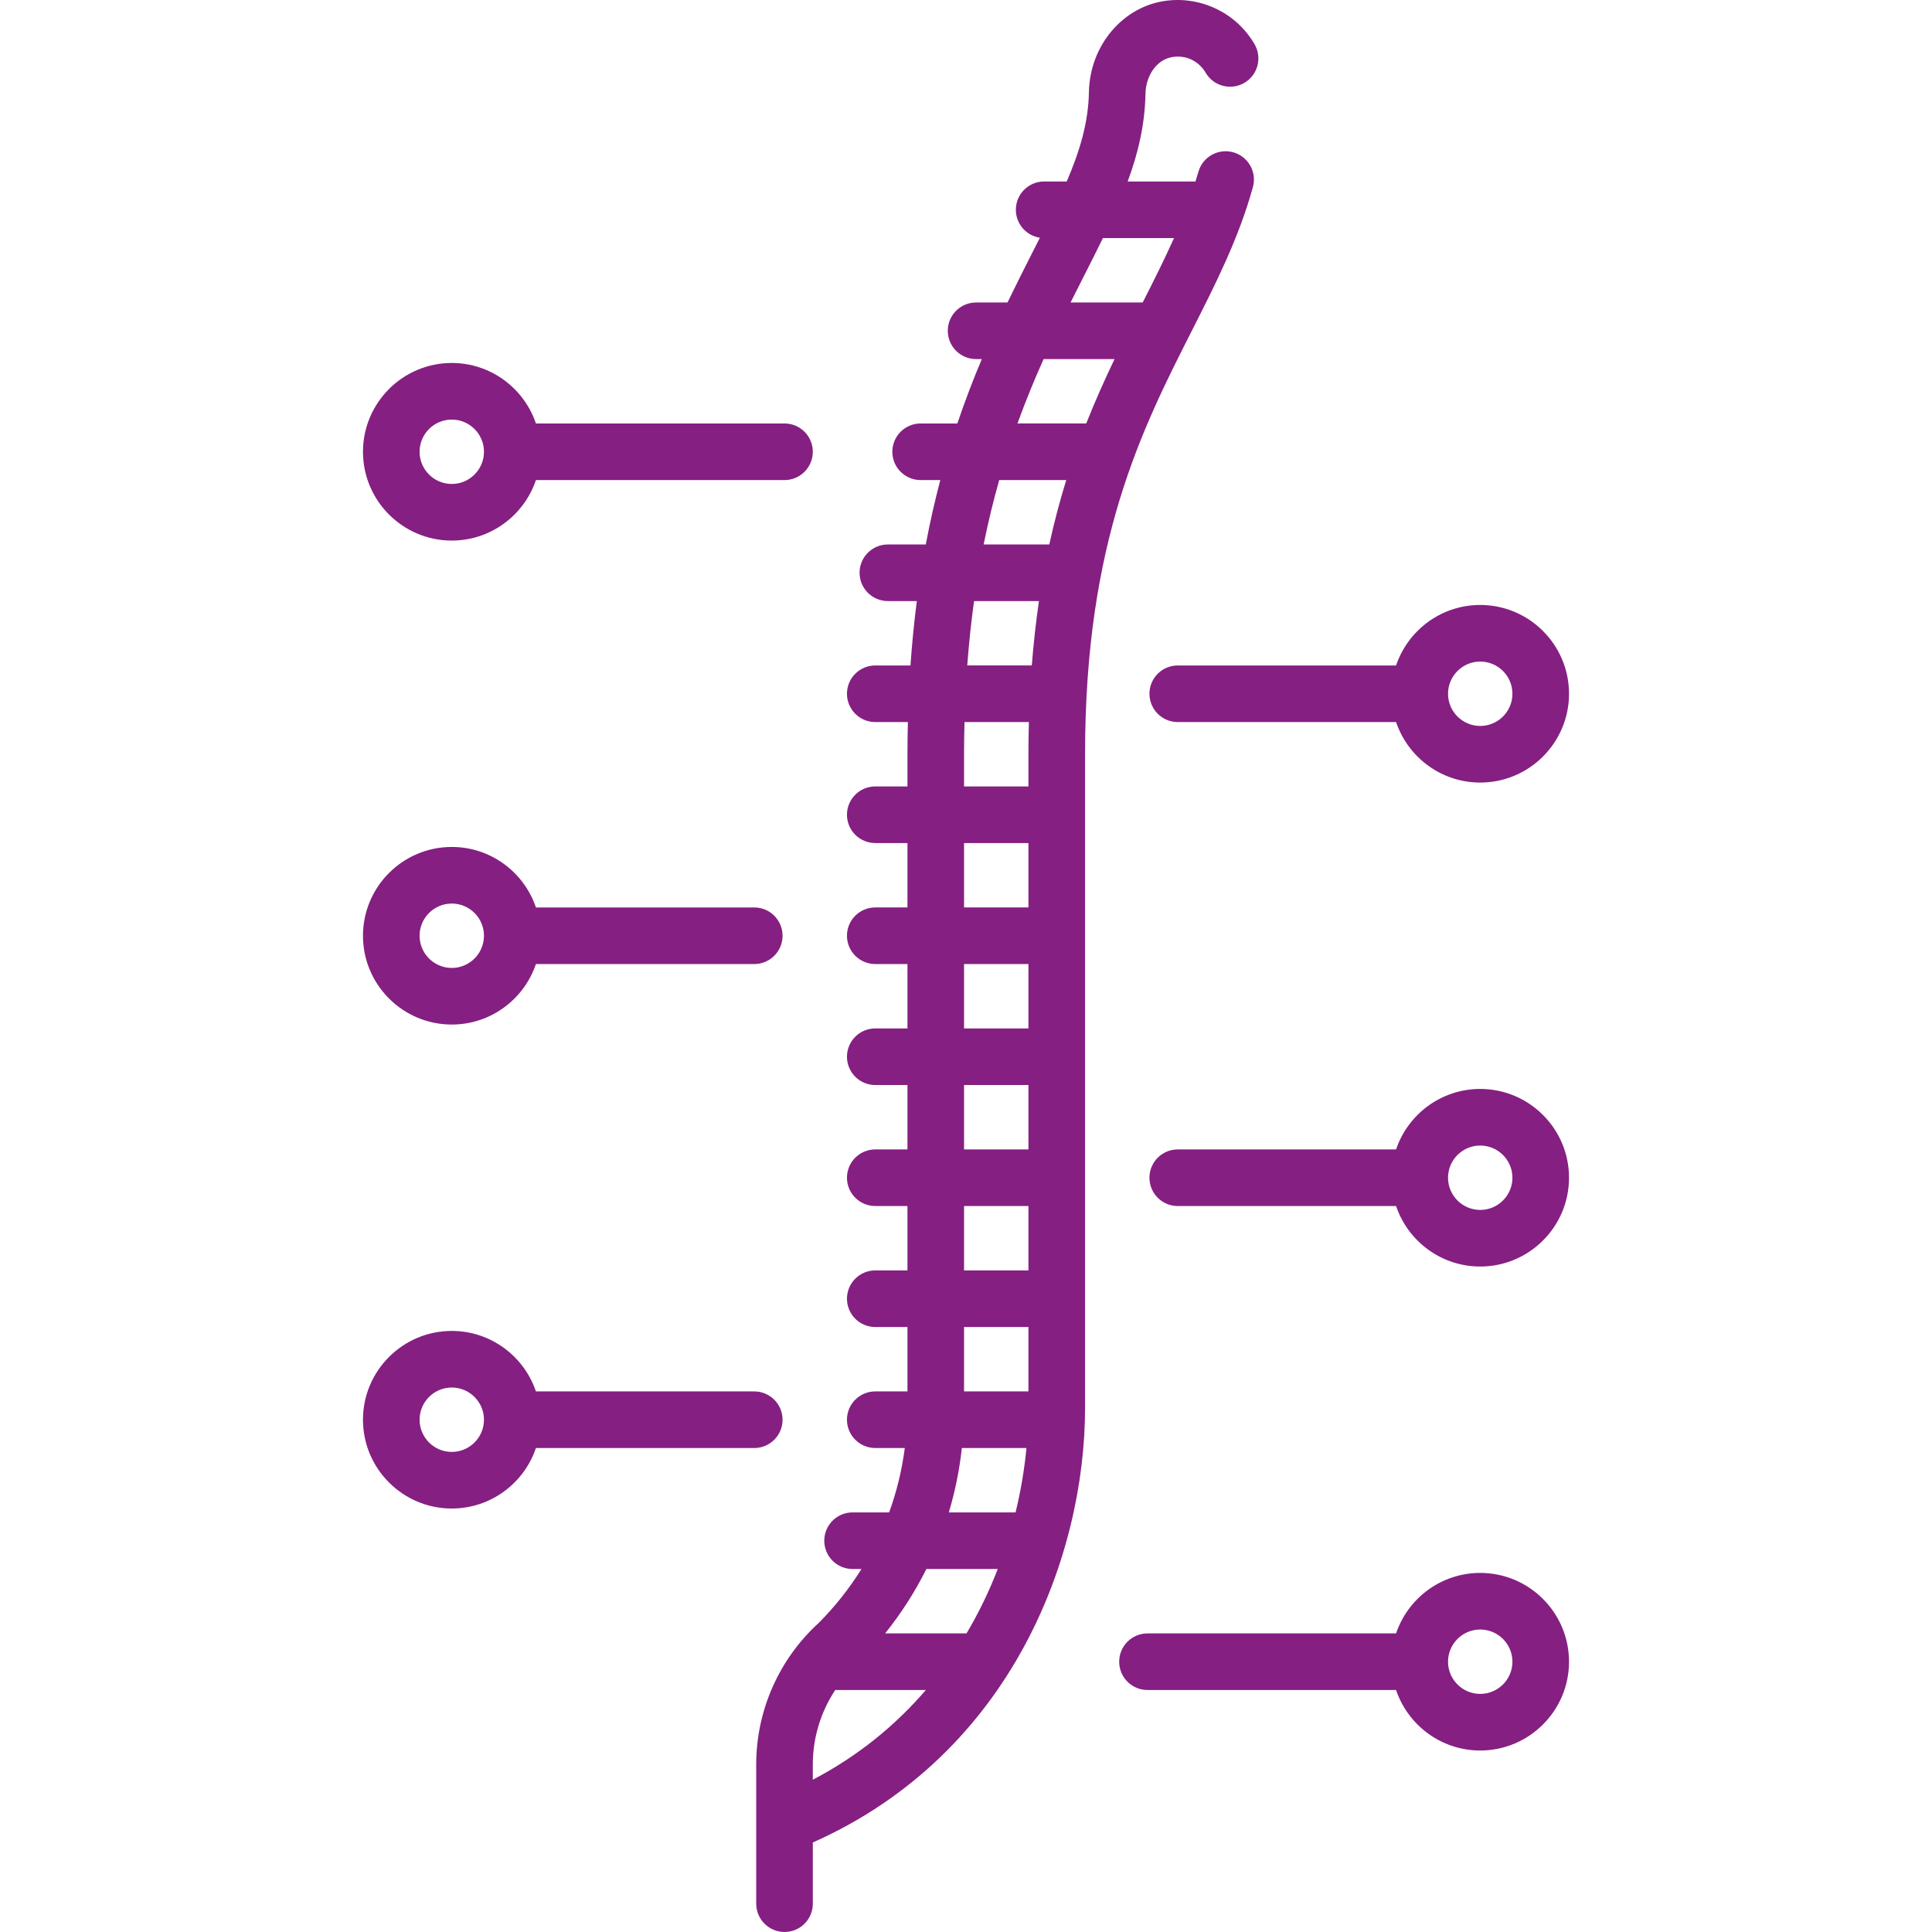 <?xml version="1.0"?>
<svg xmlns="http://www.w3.org/2000/svg" id="Capa_1" enable-background="new 0 0 511.998 511.998" height="512px" viewBox="0 0 511.998 511.998" width="512px"><g><g><path d="m332.031 49.58c1.104-3.992-1.237-8.124-5.229-9.228-3.989-1.103-8.123 1.236-9.228 5.229-.234.845-.505 1.677-.76 2.514h-17.969c2.804-7.611 4.574-15.153 4.725-23.401.078-4.245 2.717-9.063 7.457-9.63 4.162-.498 7.104 1.838 8.472 4.19 2.083 3.581 6.675 4.795 10.254 2.713 3.581-2.083 4.795-6.673 2.713-10.254-4.73-8.134-13.851-12.668-23.22-11.542-11.558 1.382-20.445 11.807-20.672 24.249-.146 7.994-2.358 15.464-5.88 23.676h-5.984c-4.142 0-7.5 3.358-7.5 7.5 0 3.756 2.765 6.859 6.369 7.406-.555 1.099-1.12 2.213-1.698 3.354-2.237 4.411-4.556 8.989-6.882 13.805h-8.325c-4.142 0-7.5 3.358-7.5 7.5s3.358 7.5 7.5 7.5h1.517c-2.253 5.341-4.437 11.003-6.484 17.064h-9.729c-4.142 0-7.5 3.358-7.5 7.5s3.358 7.5 7.5 7.5h5.214c-1.423 5.379-2.717 11.055-3.85 17.064h-10.048c-4.142 0-7.5 3.358-7.5 7.5s3.358 7.5 7.5 7.5h7.674c-.701 5.429-1.269 11.11-1.684 17.065h-9.33c-4.142 0-7.5 3.358-7.5 7.5s3.358 7.5 7.5 7.5h8.645c-.066 2.795-.113 5.625-.113 8.532v8.532h-8.532c-4.142 0-7.5 3.358-7.5 7.5s3.358 7.5 7.5 7.5h8.532v17.064h-8.532c-4.142 0-7.5 3.358-7.5 7.5s3.358 7.5 7.5 7.5h8.532v17.064h-8.532c-4.142 0-7.5 3.358-7.5 7.5s3.358 7.5 7.5 7.5h8.532v17.064h-8.532c-4.142 0-7.5 3.358-7.5 7.5s3.358 7.5 7.5 7.5h8.532v17.064h-8.532c-4.142 0-7.5 3.358-7.5 7.5s3.358 7.5 7.5 7.5h8.532v17.064h-8.532c-4.142 0-7.5 3.358-7.5 7.5s3.358 7.5 7.5 7.5h7.827c-.764 5.864-2.15 11.58-4.146 17.065h-9.693c-4.142 0-7.5 3.358-7.5 7.5s3.358 7.5 7.5 7.5h2.359c-3.192 5.105-6.961 9.898-11.313 14.269-10.541 9.591-16.583 23.25-16.583 37.506v36.918c0 4.142 3.358 7.5 7.5 7.5s7.5-3.358 7.5-7.5v-16.22c53.179-23.652 72.145-76.571 72.145-115.123v-173.268c0-56.43 15.038-86.083 28.306-112.247 6.388-12.598 12.424-24.498 16.175-38.058zm-44.774 23.557c1.763-3.476 3.448-6.803 5.027-10.042h18.835c-2.521 5.654-5.362 11.287-8.292 17.064h-19.112c1.196-2.393 2.381-4.733 3.542-7.022zm-10.691 22.022h18.8c-2.573 5.378-5.109 11.017-7.502 17.064h-18.223c2.202-6.083 4.541-11.737 6.925-17.064zm-11.763 32.065h17.767c-1.657 5.337-3.172 11.002-4.497 17.064h-17.399c1.218-6.03 2.608-11.706 4.129-17.064zm-6.666 32.064h17.201c-.792 5.38-1.43 11.064-1.899 17.065h-17.106c.445-5.974 1.057-11.648 1.804-17.065zm-2.654 40.597c0-2.911.048-5.74.119-8.532h17.067c-.073 2.785-.122 5.615-.122 8.532v8.532h-17.064zm0 23.533h17.064v17.064h-17.064zm0 32.064h17.064v17.064h-17.064zm0 32.064h17.064v17.064h-17.064zm0 32.065h17.064v17.064h-17.064zm0 32.064h17.064v17.064h-17.064zm-.582 32.065h17.124c-.53 5.53-1.472 11.262-2.889 17.065h-17.69c1.662-5.535 2.818-11.242 3.455-17.065zm9.517 32.065c-2.241 5.784-4.982 11.517-8.276 17.064h-21.572c4.271-5.326 7.929-11.042 10.933-17.064zm-49.016 55.84v-4.065c0-7.064 2.114-13.915 5.948-19.711h24.017c-7.935 9.23-17.825 17.426-29.965 23.776z" data-original="#000000" class="active-path" data-old_color="#000000" fill="#851F82"/><path d="m119.725 143.256c10.354 0 19.16-6.724 22.3-16.032h65.878c4.142 0 7.5-3.358 7.5-7.5s-3.358-7.5-7.5-7.5h-65.878c-3.139-9.308-11.946-16.032-22.3-16.032-12.976 0-23.532 10.557-23.532 23.532s10.556 23.532 23.532 23.532zm0-32.065c4.705 0 8.532 3.828 8.532 8.532s-3.828 8.532-8.532 8.532-8.532-3.828-8.532-8.532 3.827-8.532 8.532-8.532z" data-original="#000000" class="active-path" data-old_color="#000000" fill="#851F82"/><path d="m207.386 376.24c0-4.142-3.358-7.5-7.5-7.5h-57.862c-3.139-9.308-11.946-16.032-22.3-16.032-12.976 0-23.532 10.557-23.532 23.532 0 12.976 10.557 23.533 23.532 23.533 10.354 0 19.16-6.724 22.3-16.033h57.862c4.142 0 7.5-3.358 7.5-7.5zm-87.661 8.532c-4.705 0-8.532-3.828-8.532-8.533s3.828-8.532 8.532-8.532 8.532 3.828 8.532 8.532c0 4.706-3.828 8.533-8.532 8.533z" data-original="#000000" class="active-path" data-old_color="#000000" fill="#851F82"/><path d="m119.725 271.514c10.354 0 19.16-6.724 22.3-16.032h57.862c4.142 0 7.5-3.358 7.5-7.5s-3.358-7.5-7.5-7.5h-57.862c-3.139-9.308-11.946-16.032-22.3-16.032-12.976 0-23.532 10.557-23.532 23.532s10.556 23.532 23.532 23.532zm0-32.064c4.705 0 8.532 3.828 8.532 8.532s-3.828 8.532-8.532 8.532-8.532-3.828-8.532-8.532 3.827-8.532 8.532-8.532z" data-original="#000000" class="active-path" data-old_color="#000000" fill="#851F82"/><path d="m392.273 416.837c-10.354 0-19.16 6.724-22.3 16.032h-65.878c-4.142 0-7.5 3.358-7.5 7.5s3.358 7.5 7.5 7.5h65.878c3.139 9.308 11.946 16.032 22.3 16.032 12.976 0 23.532-10.557 23.532-23.532s-10.556-23.532-23.532-23.532zm0 32.064c-4.705 0-8.532-3.828-8.532-8.532s3.828-8.532 8.532-8.532 8.532 3.828 8.532 8.532-3.827 8.532-8.532 8.532z" data-original="#000000" class="active-path" data-old_color="#000000" fill="#851F82"/><path d="m312.112 176.353c-4.142 0-7.5 3.358-7.5 7.5s3.358 7.5 7.5 7.5h57.862c3.139 9.308 11.946 16.032 22.3 16.032 12.976 0 23.532-10.557 23.532-23.532s-10.557-23.532-23.532-23.532c-10.354 0-19.16 6.724-22.3 16.032zm80.161-1.032c4.705 0 8.532 3.828 8.532 8.532s-3.828 8.532-8.532 8.532-8.532-3.828-8.532-8.532 3.828-8.532 8.532-8.532z" data-original="#000000" class="active-path" data-old_color="#000000" fill="#851F82"/><path d="m392.273 288.579c-10.354 0-19.16 6.724-22.3 16.032h-57.862c-4.142 0-7.5 3.358-7.5 7.5s3.358 7.5 7.5 7.5h57.862c3.139 9.308 11.946 16.032 22.3 16.032 12.976 0 23.532-10.557 23.532-23.532s-10.556-23.532-23.532-23.532zm0 32.064c-4.705 0-8.532-3.828-8.532-8.532s3.828-8.532 8.532-8.532 8.532 3.828 8.532 8.532-3.827 8.532-8.532 8.532z" data-original="#000000" class="active-path" data-old_color="#000000" fill="#851F82"/></g></g> </svg>
